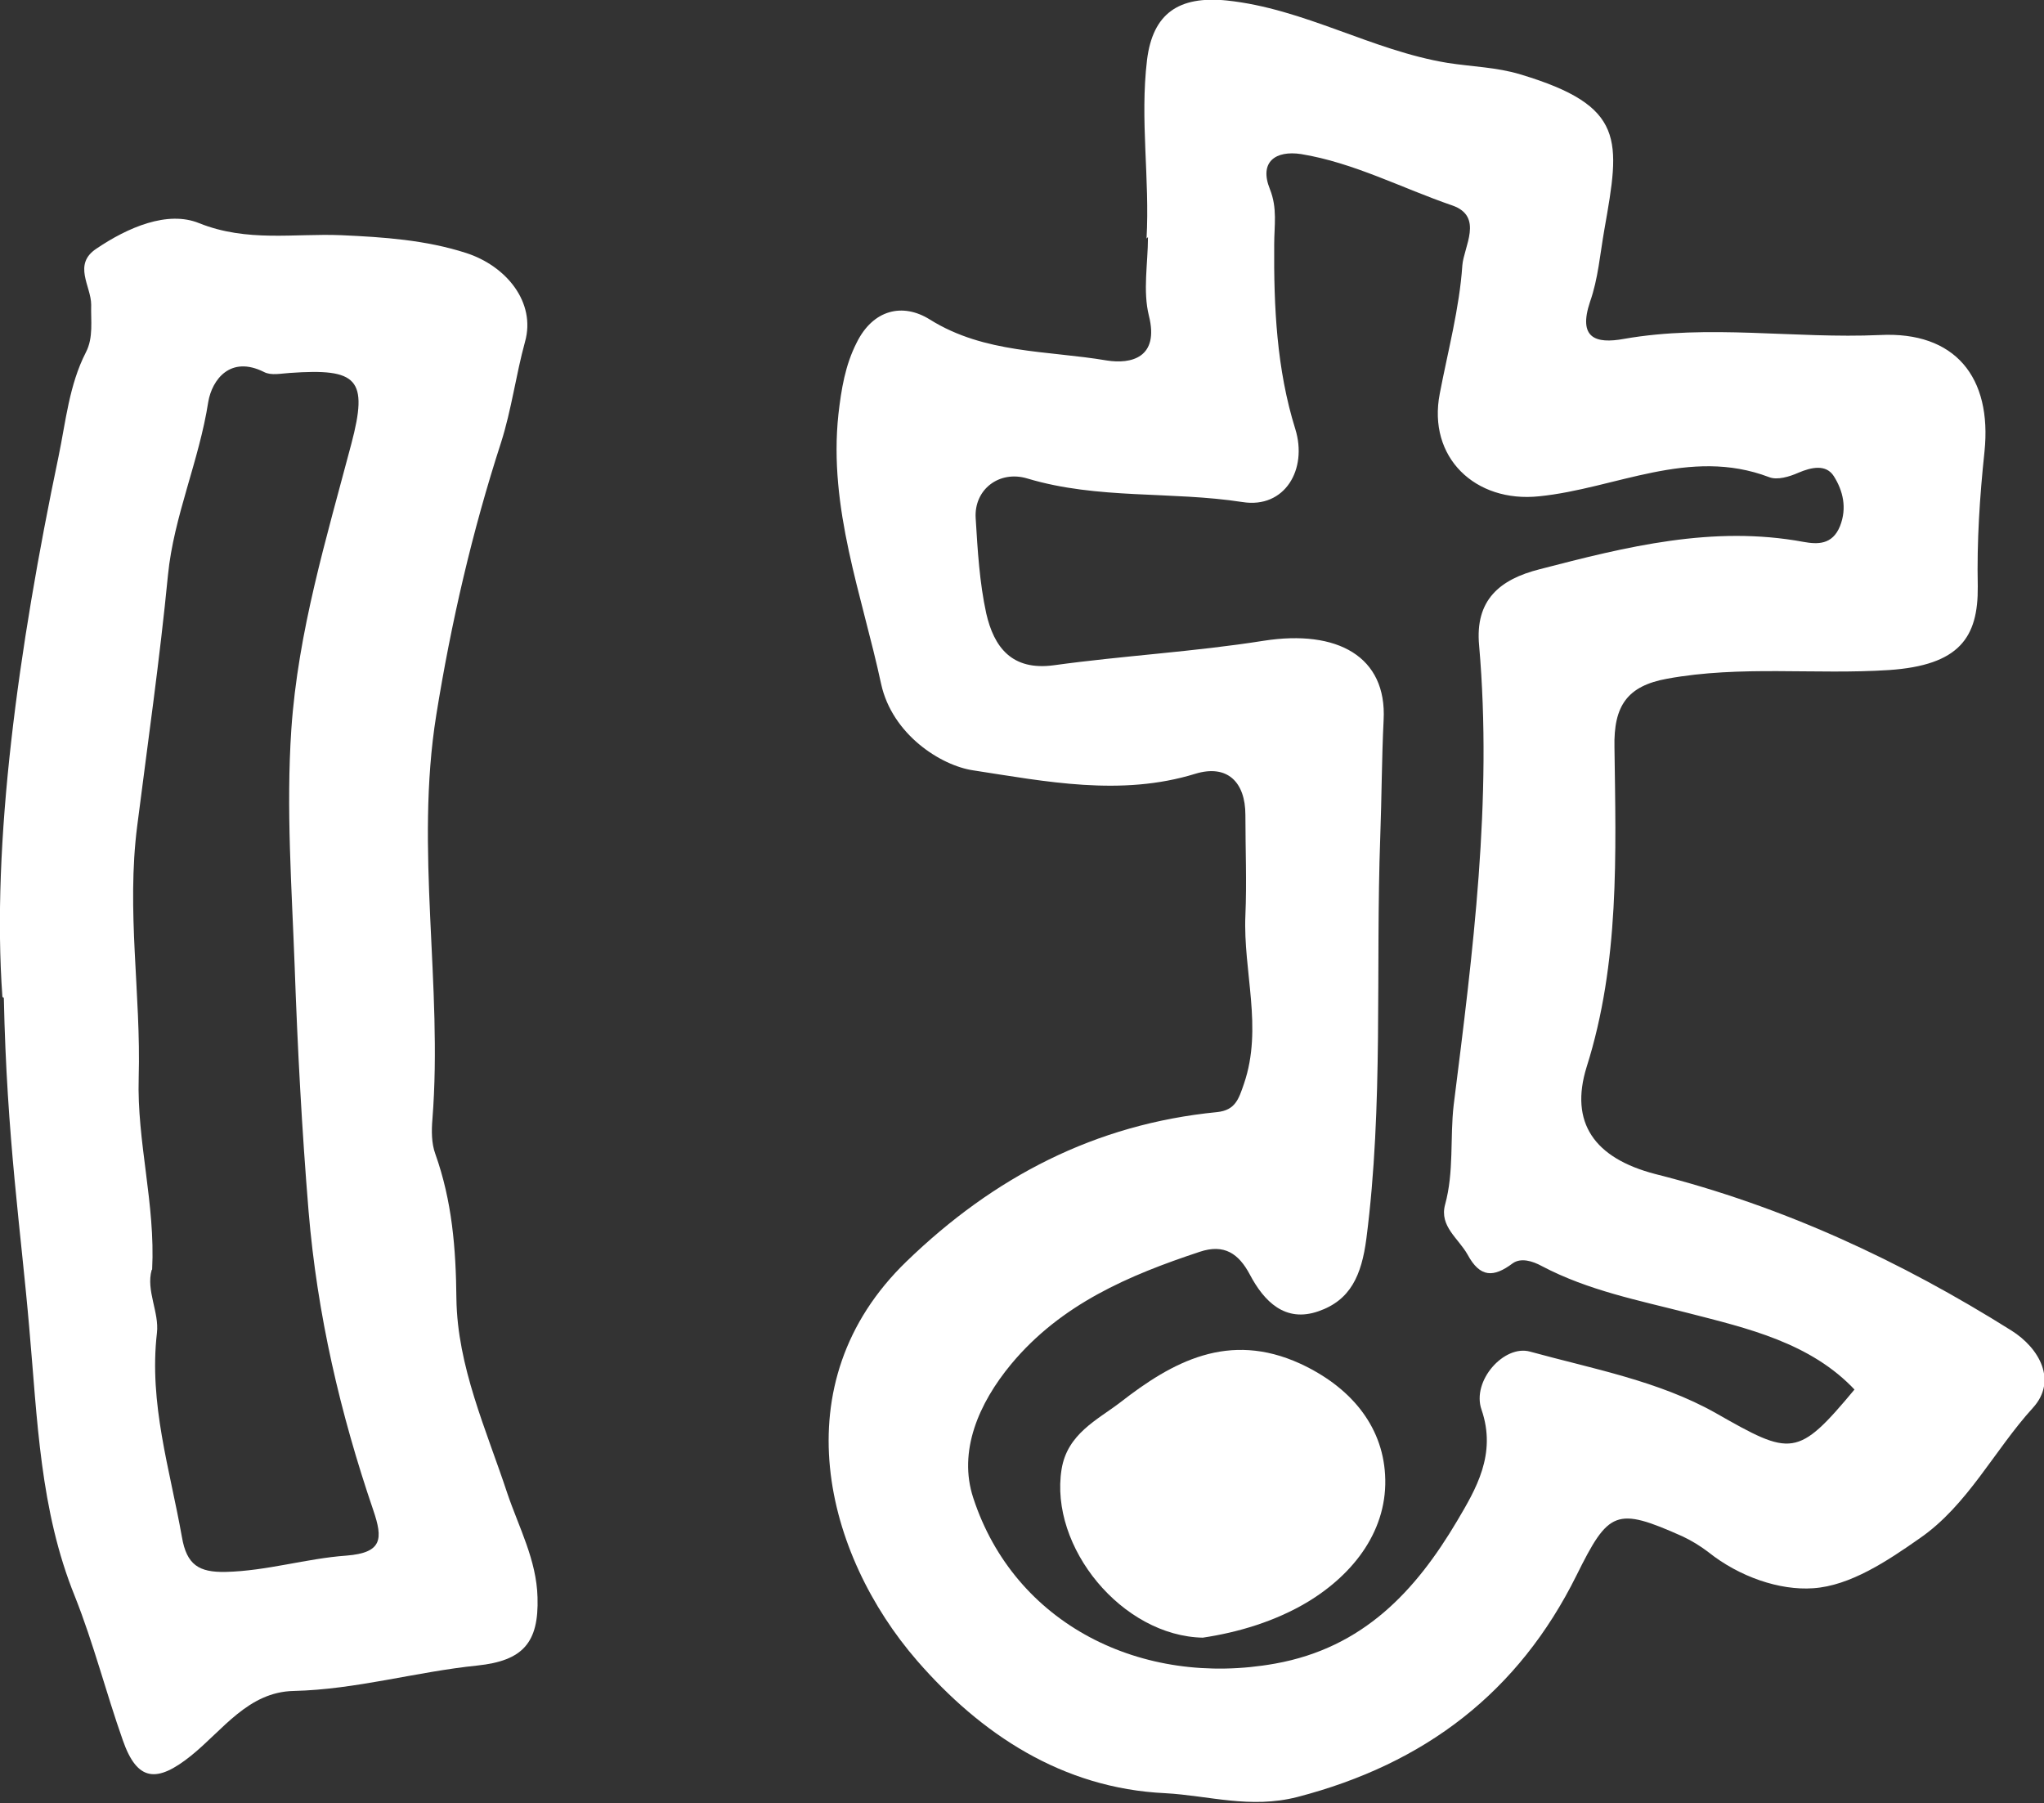 <svg xmlns="http://www.w3.org/2000/svg" id="_&#x30EC;&#x30A4;&#x30E4;&#x30FC;_2" data-name="&#x30EC;&#x30A4;&#x30E4;&#x30FC; 2" viewBox="0 0 42.59 37.57"><rect x="0" y="0" width="42.59" height="37.57" fill="#333333" stroke="none"/><defs><style>      .cls-1 {        fill: #fff;        stroke-width: 0px;      }    </style></defs><g id="_&#x30EC;&#x30A4;&#x30E4;&#x30FC;_1-2" data-name="&#x30EC;&#x30A4;&#x30E4;&#x30FC; 1"><g id="TglY8I"><g><path class="cls-1" d="M23.89,4.97c.07-1.24-.14-2.47.01-3.72.12-.97.66-1.34,1.66-1.24,1.62.17,3.02,1.04,4.6,1.3.51.08,1.03.09,1.52.24,2.2.66,2.08,1.36,1.75,3.23-.09.51-.13,1.03-.3,1.51-.25.75.11.88.71.77,1.77-.31,3.55,0,5.33-.08,1.57-.08,2.34.88,2.18,2.43-.1.94-.16,1.87-.14,2.81.01,1.06-.38,1.64-1.85,1.74-1.54.1-3.09-.1-4.62.18-.83.15-1.12.56-1.1,1.43.03,2.23.11,4.48-.58,6.66-.36,1.16.16,1.9,1.43,2.23,2.66.67,5.11,1.81,7.42,3.26.59.37.96,1.05.45,1.61-.81.89-1.36,2.03-2.36,2.72-.67.47-1.45.99-2.22,1.04-.7.05-1.54-.24-2.18-.75-.17-.13-.35-.24-.54-.33-1.39-.62-1.54-.54-2.21.81-1.21,2.44-3.16,3.93-5.82,4.62-.98.25-1.84-.03-2.75-.08-2.15-.1-3.85-1.24-5.17-2.76-1.91-2.2-2.86-5.77-.22-8.32,1.82-1.76,3.93-2.86,6.47-3.11.38-.04.45-.27.56-.59.4-1.17-.02-2.34.03-3.51.03-.68,0-1.39,0-2.09,0-.69-.38-1.06-1.04-.86-1.55.48-3.13.16-4.63-.07-.68-.1-1.69-.75-1.92-1.8-.4-1.86-1.1-3.66-.89-5.62.06-.52.14-1.02.38-1.49.34-.69.96-.84,1.53-.48,1.14.71,2.44.64,3.68.85.5.08,1.1-.05.88-.93-.13-.52-.02-1.09-.02-1.64ZM38.66,28.97c-.93-1-2.27-1.3-3.47-1.61-1.05-.27-2.09-.47-3.06-.98-.2-.11-.44-.18-.61-.06-.4.3-.68.3-.94-.18-.19-.34-.59-.59-.47-1.04.19-.69.1-1.39.18-2.08.4-3.18.81-6.35.53-9.57-.09-.95.43-1.38,1.26-1.59,1.81-.47,3.61-.92,5.5-.57.28.05.6.07.76-.33.15-.38.06-.74-.13-1.04-.16-.25-.46-.19-.74-.07-.18.08-.44.16-.61.09-1.66-.63-3.2.24-4.79.4-1.33.14-2.33-.81-2.07-2.14.17-.89.41-1.78.47-2.67.03-.39.45-1.02-.21-1.25-1.05-.36-2.05-.89-3.15-1.07-.53-.08-.88.16-.65.73.16.4.09.76.09,1.15-.01,1.3.05,2.6.44,3.85.26.84-.22,1.66-1.1,1.52-1.49-.23-3.01-.05-4.48-.49-.59-.18-1.12.23-1.08.83.04.66.08,1.34.22,1.98.16.7.53,1.2,1.41,1.08,1.45-.2,2.92-.28,4.37-.51,1.54-.24,2.57.33,2.5,1.65-.04.81-.04,1.62-.07,2.43-.1,2.79.07,5.59-.29,8.38-.1.76-.33,1.28-1,1.51-.69.24-1.13-.2-1.43-.77-.23-.43-.53-.64-1.04-.47-1.48.49-2.89,1.09-3.93,2.34-.68.82-1.11,1.82-.79,2.79.86,2.63,3.51,3.95,6.29,3.45,1.84-.33,2.93-1.52,3.79-2.97.39-.66.83-1.39.51-2.32-.21-.6.47-1.36,1.01-1.21,1.31.36,2.68.61,3.87,1.28,1.58.9,1.7.94,2.9-.5Z"></path><path class="cls-1" d="M.05,20.77c-.23-3.2.33-7.25,1.17-11.26.15-.72.22-1.49.57-2.17.16-.31.1-.66.11-.99,0-.39-.39-.84.11-1.17.65-.44,1.48-.8,2.14-.53,1,.4,1.98.21,2.96.25.89.04,1.76.1,2.6.37.84.27,1.46,1.03,1.23,1.85-.19.69-.28,1.41-.5,2.1-.6,1.85-1.04,3.75-1.35,5.68-.45,2.81.14,5.62-.08,8.42-.02.24-.02.5.06.72.35.98.43,1.97.44,3.02.02,1.41.62,2.72,1.06,4.05.24.71.61,1.39.63,2.17.03.95-.31,1.32-1.25,1.42-1.28.13-2.53.5-3.83.53-.95.02-1.48.82-2.14,1.35-.71.57-1.12.54-1.42-.32-.35-.99-.61-2.02-1-3-.73-1.8-.78-3.69-.95-5.59-.17-1.99-.47-3.97-.53-6.88ZM3.16,26.46c-.12.43.16.88.11,1.31-.17,1.47.27,2.84.52,4.25.1.59.36.74.91.73.86-.02,1.68-.28,2.52-.34.75-.06.76-.35.56-.94-.69-2.02-1.17-4.08-1.35-6.23-.14-1.7-.23-3.4-.29-5.1-.06-1.64-.18-3.29-.07-4.94.14-2.05.73-3.98,1.25-5.95.36-1.36.13-1.58-1.28-1.48-.18.01-.39.06-.54-.02-.7-.35-1.08.16-1.16.62-.19,1.23-.72,2.39-.84,3.61-.17,1.75-.42,3.49-.64,5.22-.23,1.78.08,3.51.03,5.25-.04,1.34.35,2.63.28,4Z"></path><path class="cls-1" d="M25.07,34.12c-1.69-.03-3.21-1.89-2.95-3.51.12-.74.75-1.03,1.22-1.39,1.09-.85,2.26-1.49,3.75-.81,1.04.48,1.71,1.28,1.77,2.31.07,1.14-.64,2.07-1.62,2.66-.67.4-1.44.63-2.18.74Z"></path></g></g></g></svg>